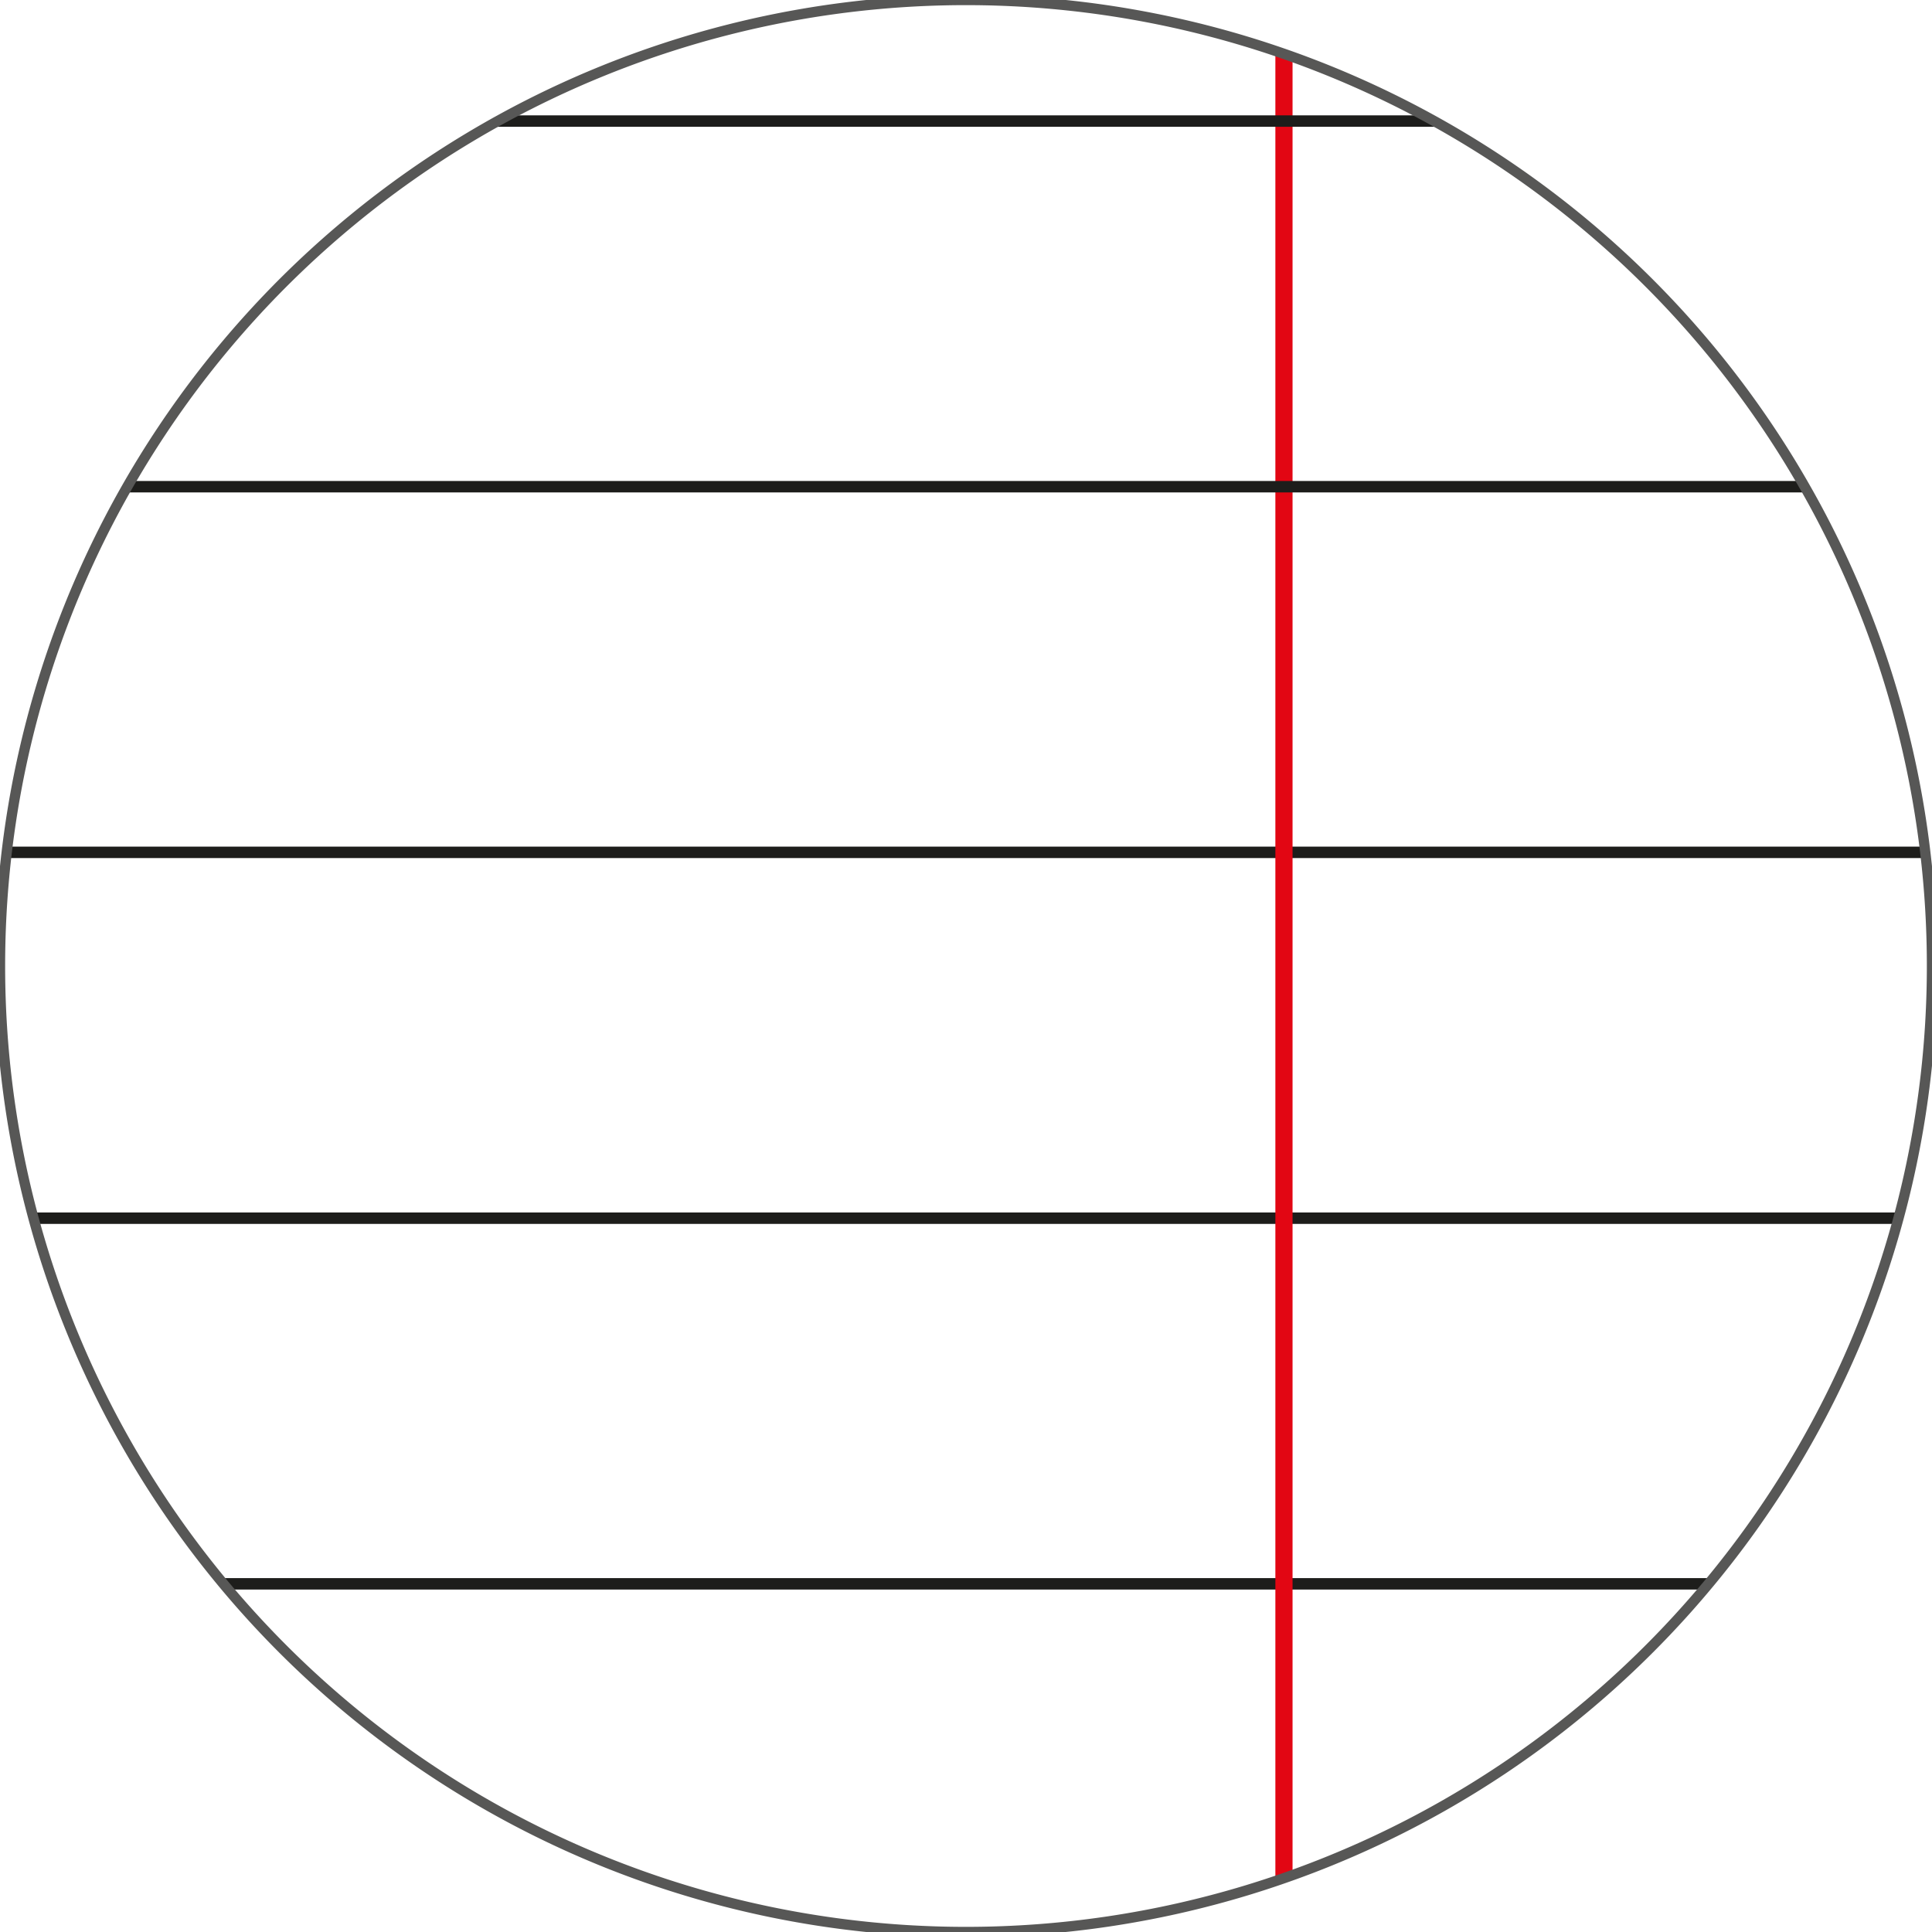<svg id="Livello_1" data-name="Livello 1" xmlns="http://www.w3.org/2000/svg" xmlns:xlink="http://www.w3.org/1999/xlink" viewBox="0 0 94 94"><defs><clipPath id="clip-path"><path d="M0,47A47,47,0,1,0,47,0,47,47,0,0,0,0,47" style="fill:none"/></clipPath></defs><g style="clip-path:url(#clip-path)"><path d="M-1.59,41.47H95.13M-1.59,59.27H95.13M-1.59,77.06H95.13" style="fill:none;stroke:#1d1d1b;stroke-miterlimit:3.864;stroke-width:0.557px"/><line x1="62.47" y1="94.89" x2="62.47" y2="-7.16" style="fill:none;stroke:#e20613;stroke-miterlimit:3.864;stroke-width:0.836px"/><path d="M-1.59,5.89H95.13M-1.59,23.68H95.13" style="fill:none;stroke:#1d1d1b;stroke-miterlimit:3.864;stroke-width:0.557px"/></g><path d="M47,94A47,47,0,1,0,0,47,47,47,0,0,0,47,94Z" style="fill:none;stroke:#575756;stroke-width:0.5px"/></svg>